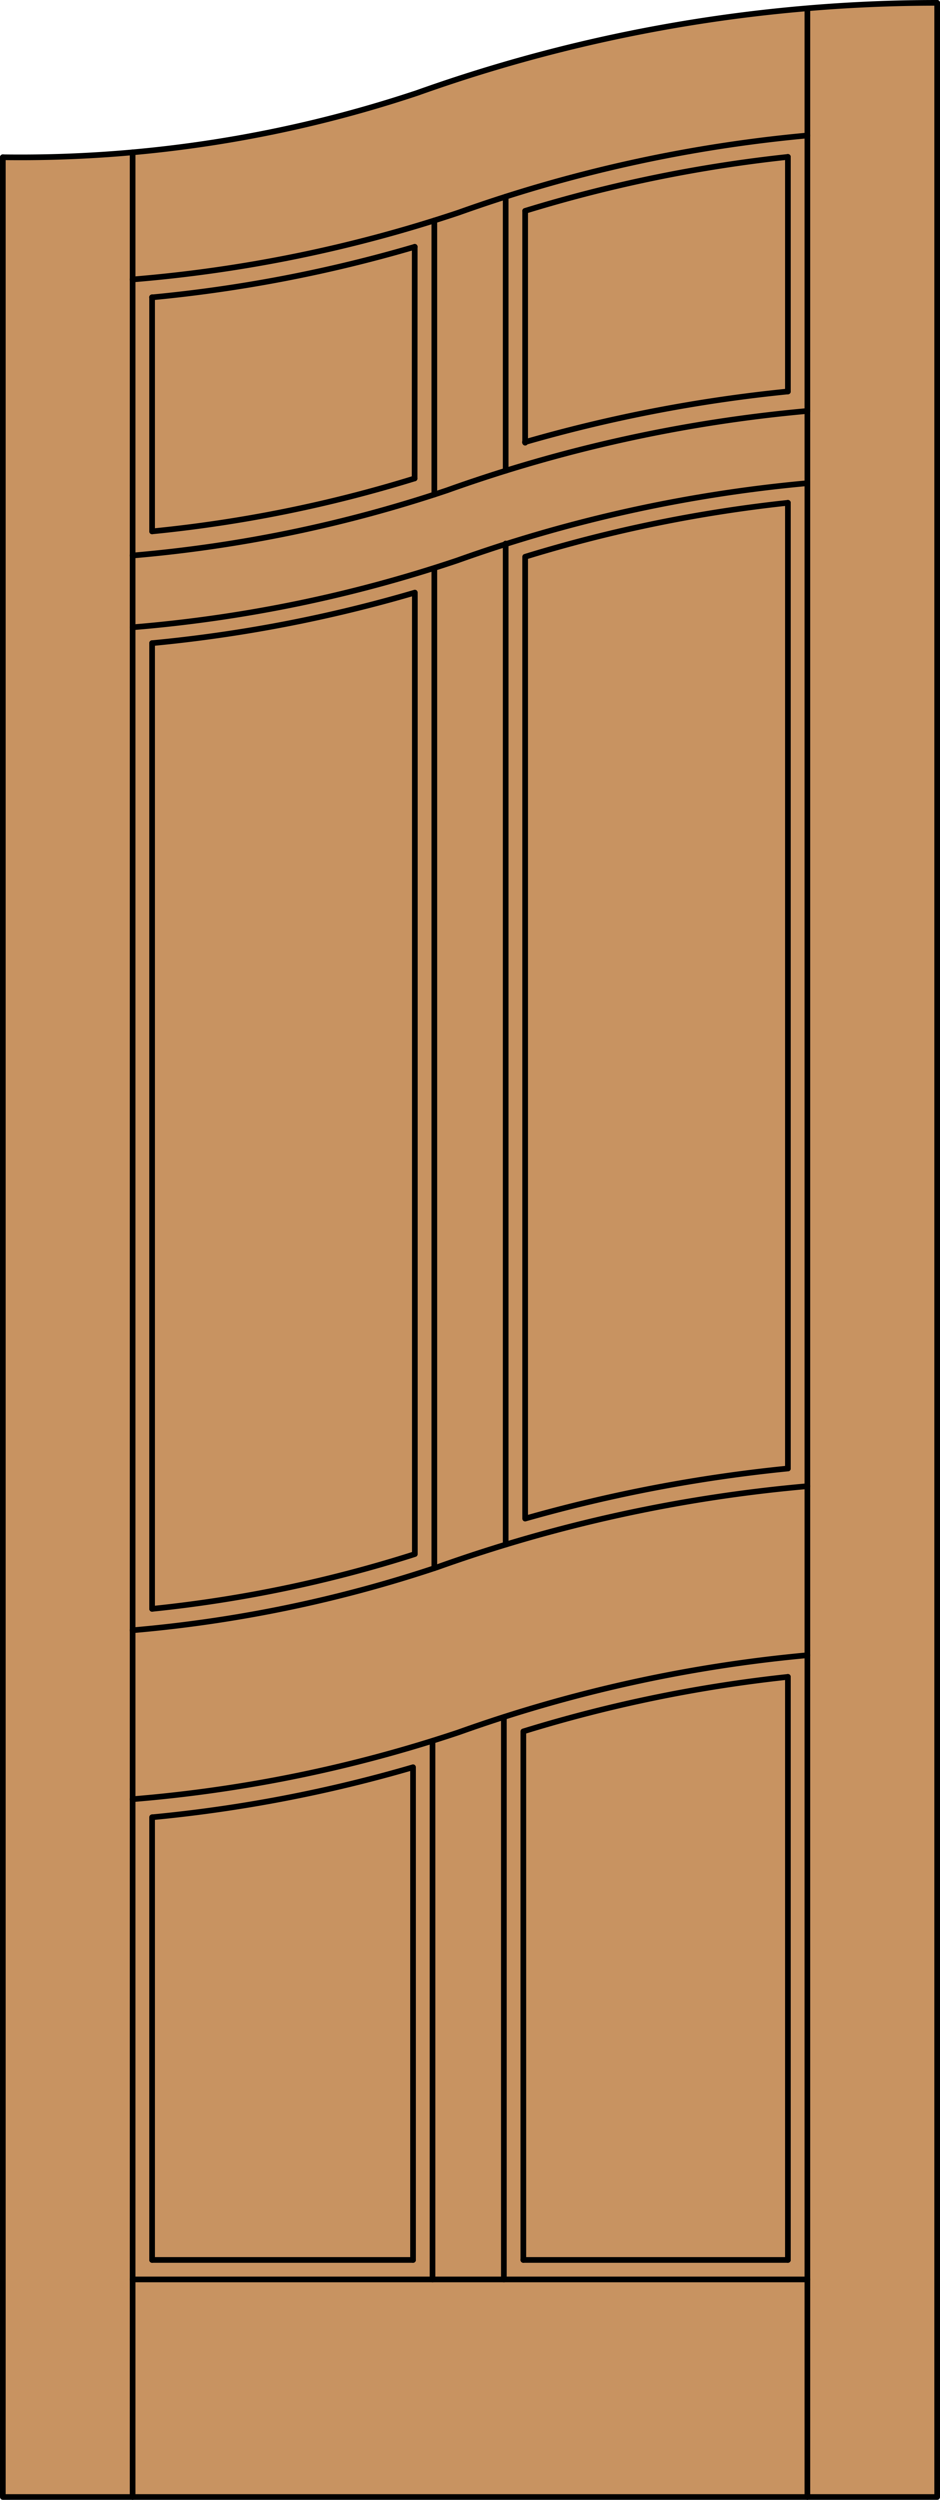 <svg id="Layer_1" data-name="Layer 1" xmlns="http://www.w3.org/2000/svg" viewBox="0 0 83 220.5"><defs><style>.cls-1{fill:#c89361;}.cls-2{fill:none;stroke:#000;stroke-linecap:round;stroke-linejoin:round;stroke-width:0.5px;}</style></defs><title>CH-0600-D212</title><path class="cls-1" d="M82.75,220.25H.25V13.87A110.85,110.85,0,0,0,36.86,8.19,136.64,136.64,0,0,1,82.75.25Z"/><polyline class="cls-2" points="0.25 13.87 0.25 220.25 82.75 220.25 82.75 0.25"/><line class="cls-2" x1="69.57" y1="199.34" x2="69.57" y2="147.91"/><line class="cls-2" x1="69.57" y1="129.53" x2="69.57" y2="44.35"/><line class="cls-2" x1="69.57" y1="34.53" x2="69.57" y2="13.84"/><line class="cls-2" x1="71.29" y1="220.25" x2="71.29" y2="0.89"/><line class="cls-2" x1="13.43" y1="26.22" x2="13.43" y2="46.87"/><line class="cls-2" x1="13.43" y1="56.73" x2="13.43" y2="141.91"/><line class="cls-2" x1="13.43" y1="160.29" x2="13.43" y2="199.34"/><line class="cls-2" x1="11.71" y1="13.44" x2="11.71" y2="220.25"/><path class="cls-2" d="M69.57,13.84a123.75,123.75,0,0,0-23.2,4.76"/><path class="cls-2" d="M36.62,21.77a123.75,123.75,0,0,1-23.2,4.46"/><path class="cls-2" d="M71.29,11.95a125.47,125.47,0,0,0-30.79,6.8,122,122,0,0,1-28.8,5.9"/><path class="cls-2" d="M82.75.25A136.64,136.64,0,0,0,36.86,8.19,110.85,110.85,0,0,1,.25,13.87"/><line class="cls-2" x1="13.43" y1="199.34" x2="36.47" y2="199.34"/><line class="cls-2" x1="46.21" y1="199.34" x2="69.57" y2="199.34"/><line class="cls-2" x1="71.29" y1="201.06" x2="11.71" y2="201.06"/><line class="cls-2" x1="44.49" y1="201.06" x2="44.49" y2="151.46"/><path class="cls-2" d="M71.18,42.63a125.47,125.47,0,0,0-30.79,6.8,120.9,120.9,0,0,1-28.67,5.9"/><line class="cls-2" x1="38.19" y1="201.06" x2="38.19" y2="153.56"/><path class="cls-2" d="M69.57,147.91a123.75,123.75,0,0,0-23.36,4.81v46.62"/><path class="cls-2" d="M71.29,131.09a131.19,131.19,0,0,0-32.66,7.14A116.29,116.29,0,0,1,11.7,143.8"/><line class="cls-2" x1="36.62" y1="21.77" x2="36.61" y2="42.2"/><line class="cls-2" x1="38.35" y1="138.32" x2="38.35" y2="50.28"/><path class="cls-2" d="M69.57,44.35a123.75,123.75,0,0,0-23.2,4.76v84.84a132.94,132.94,0,0,1,23.2-4.42"/><path class="cls-2" d="M36.61,42.2a117.16,117.16,0,0,1-23.18,4.67"/><path class="cls-2" d="M71.29,36.25a128.63,128.63,0,0,0-31.82,7A118.88,118.88,0,0,1,11.7,49"/><line class="cls-2" x1="46.37" y1="39.05" x2="46.37" y2="18.61"/><line class="cls-2" x1="44.65" y1="41.52" x2="44.65" y2="17.35"/><path class="cls-2" d="M36.47,199.34V155.88a123.75,123.75,0,0,1-23,4.41"/><path class="cls-2" d="M71.29,146a125.46,125.46,0,0,0-30.79,6.8,122,122,0,0,1-28.8,5.9"/><line class="cls-2" x1="44.65" y1="136.24" x2="44.65" y2="47.94"/><path class="cls-2" d="M69.57,34.53A130.35,130.35,0,0,0,46.35,39"/><line class="cls-2" x1="38.35" y1="43.62" x2="38.35" y2="19.45"/><path class="cls-2" d="M13.43,141.91a114.57,114.57,0,0,0,23.2-4.83V52.27a123.74,123.74,0,0,1-23.2,4.46"/></svg>
